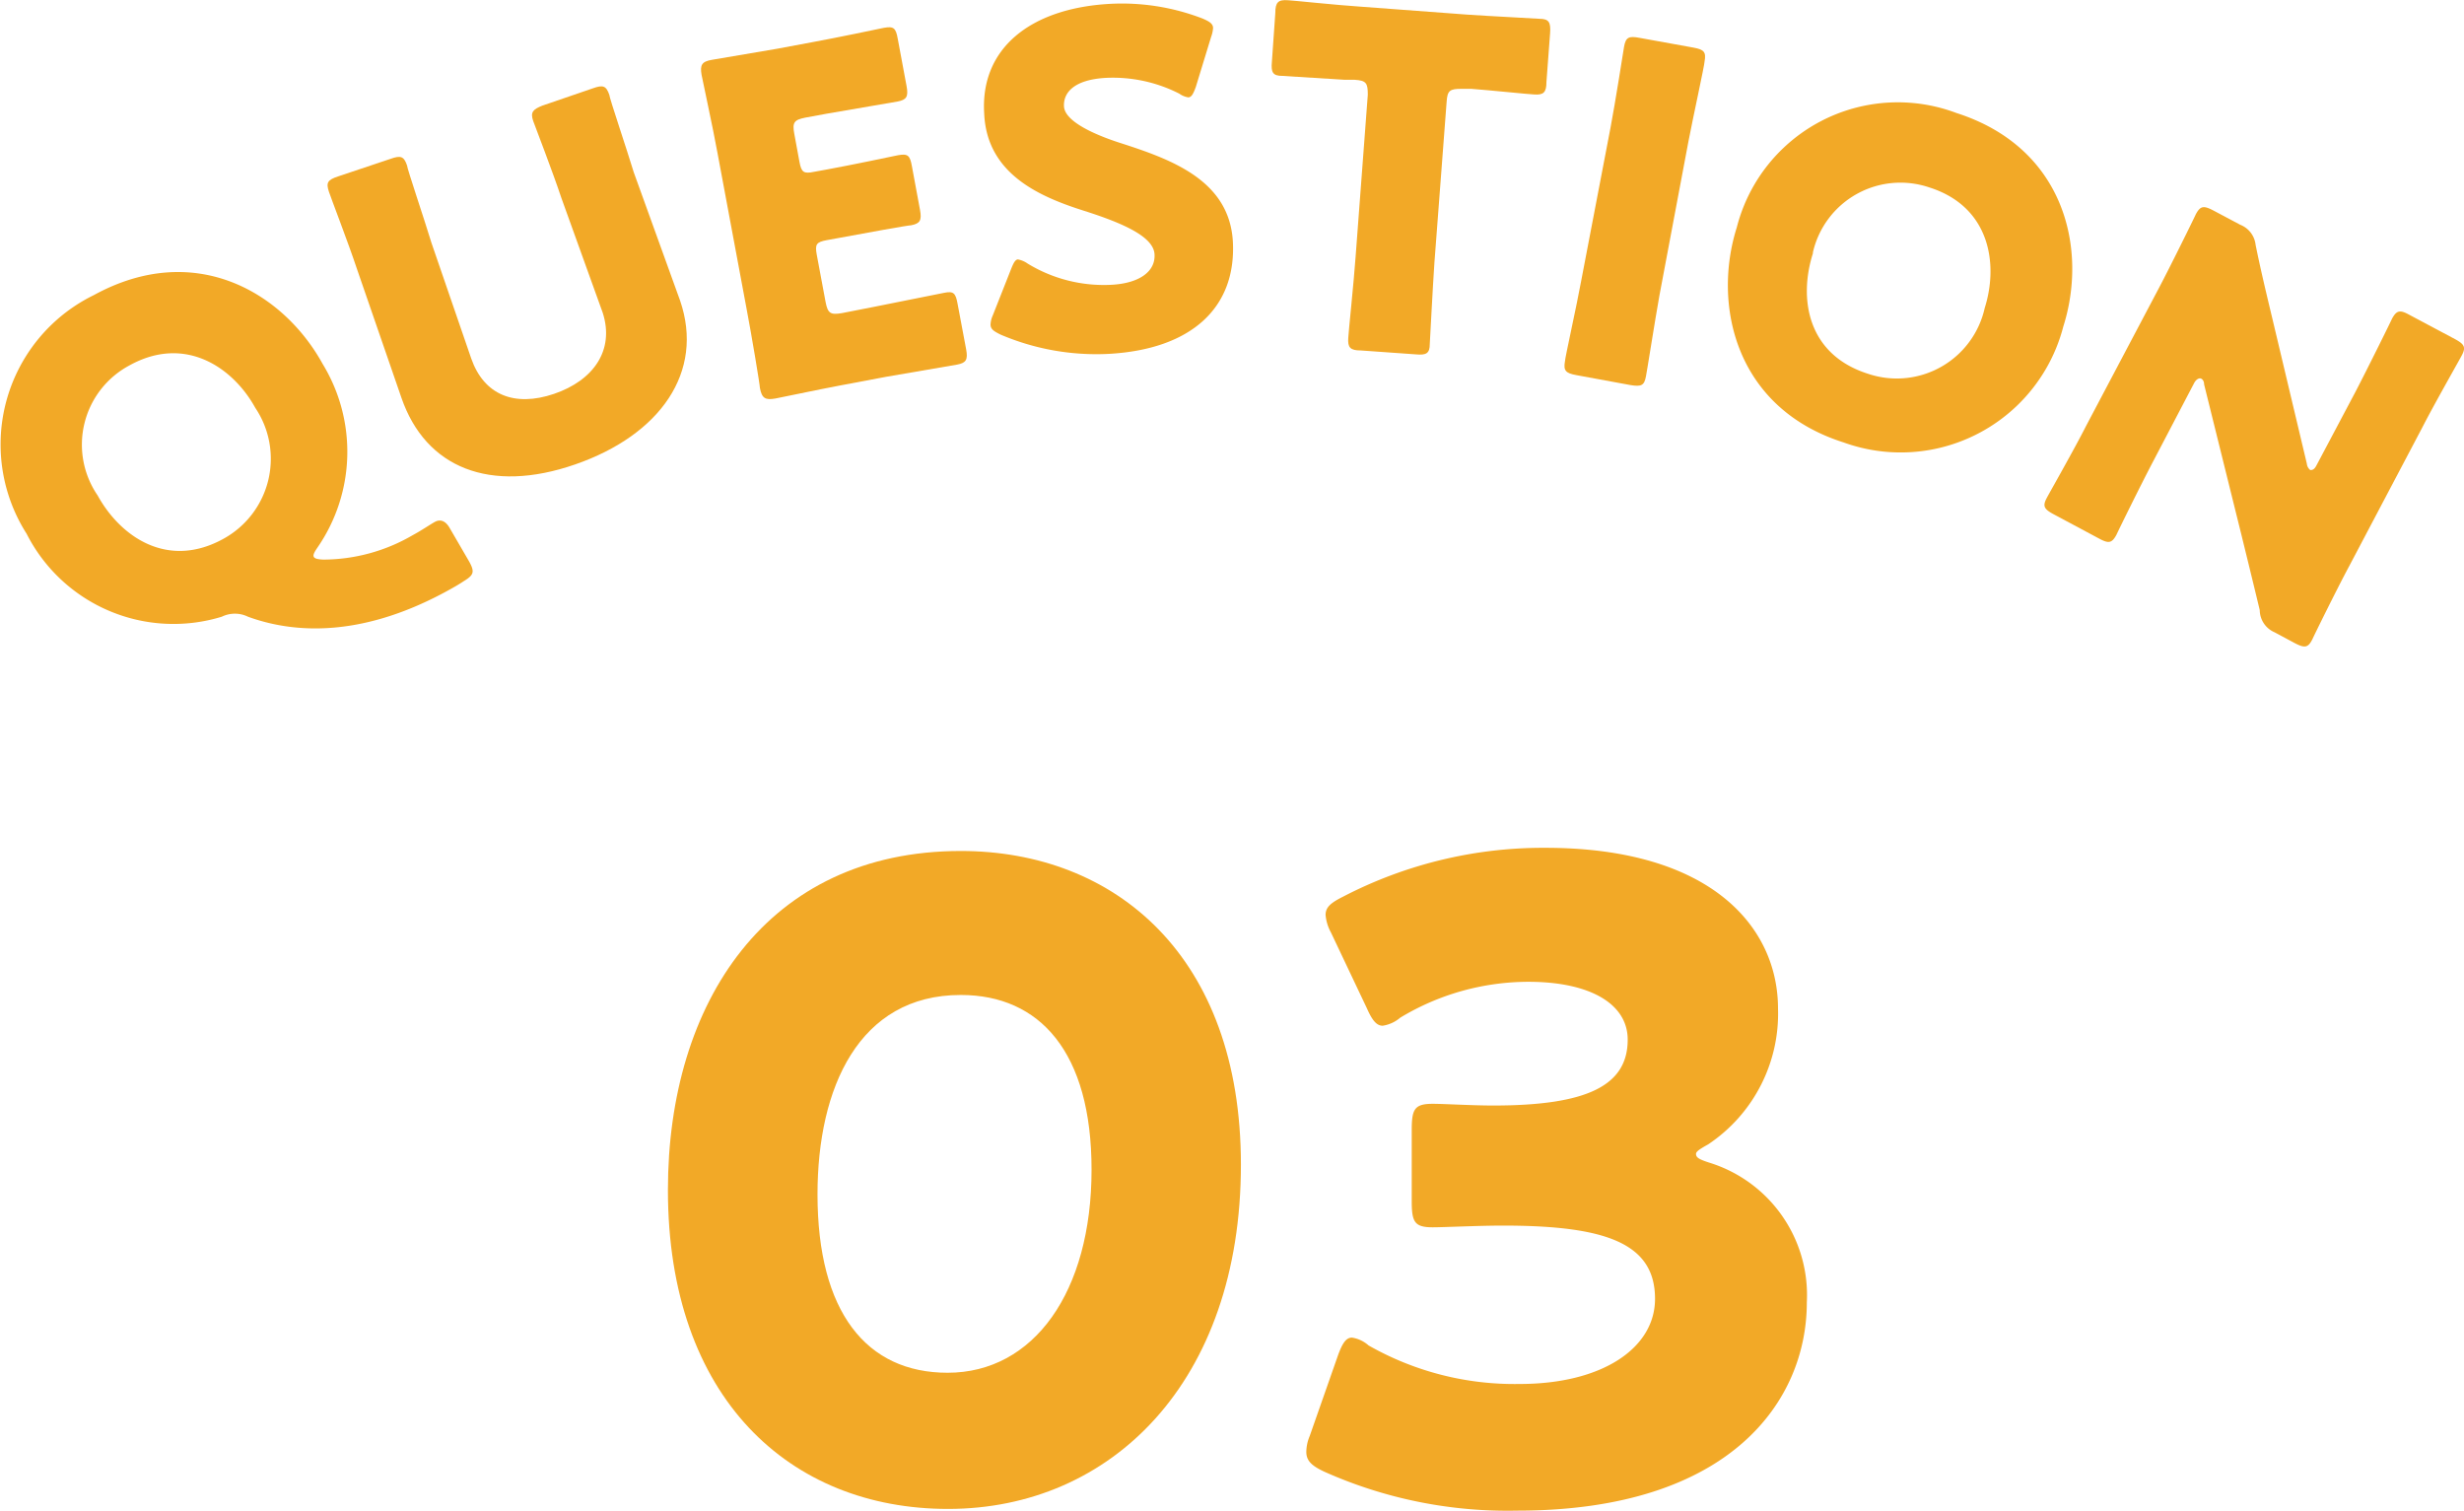 <svg xmlns="http://www.w3.org/2000/svg" viewBox="0 0 100.97 61.9"><defs><style>.cls-1{fill:#f2a927;}</style></defs><g id="レイヤー_2" data-name="レイヤー 2"><g id="hp"><path class="cls-1" d="M19.22,23c.24.43.2.56-.21.81-.21.14-.42.26-.64.38-3.32,1.83-6.1,1.85-8.21,1.08a1.22,1.22,0,0,0-1.07,0,6.75,6.75,0,0,1-8-3.4,6.81,6.81,0,0,1,2.76-9.78C8,9.82,11.62,12,13.22,14.91A6.91,6.91,0,0,1,13,22.45c-.13.19-.18.3-.14.37s.16.1.39.11a7.31,7.31,0,0,0,3.66-1c.34-.18.75-.46.92-.55s.4-.09.6.26ZM4,20.3c.93,1.69,2.87,3.05,5.17,1.77a3.74,3.74,0,0,0,1.29-5.36c-.91-1.65-2.87-3-5.15-1.74A3.68,3.68,0,0,0,4,20.3Z"/><path class="cls-1" d="M27.87,12.32c1,2.92-.81,5.5-4.3,6.71s-6.13.14-7.12-2.73L14.62,11c-.33-1-1.1-3-1.14-3.14-.13-.38-.05-.49.37-.63L16,6.51c.42-.15.55-.11.68.27,0,.12.71,2.21,1,3.17l1.63,4.74c.52,1.49,1.77,2,3.39,1.45s2.49-1.79,2-3.32L23,8.1c-.33-1-1.1-3-1.15-3.14-.13-.37,0-.48.37-.63l2.07-.71c.42-.15.55-.11.68.27,0,.12.71,2.21,1,3.17Z"/><path class="cls-1" d="M35.78,12.58l2.9-.58c.39-.08.48,0,.56.45l.35,1.86c.08.43,0,.56-.37.63l-2.91.5-1.91.36c-.86.16-2.5.51-2.63.53-.4.07-.55,0-.63-.43,0-.13-.35-2.22-.54-3.21L29.4,6.26c-.18-1-.63-3.06-.65-3.19-.07-.4,0-.55.43-.62L31.83,2l1.5-.28c.88-.16,2.76-.55,2.89-.58.4-.07.49,0,.57.46l.36,1.93c.08.43,0,.56-.37.63l-2.91.5L33,4.82c-.46.09-.54.2-.45.67l.21,1.14c.08.43.17.5.6.41l.55-.1c.88-.16,2.76-.55,2.89-.58.4-.07.49,0,.57.46l.33,1.78c.08.43,0,.56-.36.63-.13,0-2,.34-2.91.51l-.55.1c-.43.08-.49.17-.41.6l.36,1.93c.09.47.2.54.67.46Z"/><path class="cls-1" d="M50.52,9.89c.15,2.71-1.69,4.42-5.08,4.61A10,10,0,0,1,41,13.71c-.28-.14-.4-.22-.41-.4a1,1,0,0,1,.09-.38l.75-1.9c.1-.25.17-.39.28-.4a1,1,0,0,1,.4.17,6,6,0,0,0,3.43.87c1.14-.06,1.82-.54,1.77-1.26S46,9.14,44.43,8.64c-1.83-.58-4-1.51-4.1-4C40.17,2,42.2.35,45.45.16a9.19,9.19,0,0,1,3.83.6c.28.12.42.21.43.38a1.3,1.3,0,0,1-.08.37L49,3.57c-.1.27-.17.41-.3.42a.82.82,0,0,1-.37-.15,6,6,0,0,0-3-.65c-1.31.07-1.76.6-1.73,1.17s1.08,1.1,2.28,1.49C48,6.53,50.37,7.38,50.52,9.89Z"/><path class="cls-1" d="M58.78,10.76c-.07,1-.18,3.2-.19,3.33,0,.4-.15.47-.58.43l-2.25-.16c-.43,0-.54-.12-.51-.52,0-.13.23-2.32.3-3.32l.5-6.64c0-.47-.06-.58-.53-.61l-.4,0-2.57-.16c-.4,0-.47-.15-.43-.58l.14-2c0-.44.12-.55.52-.52.13,0,2,.2,2.94.26l4.42.33C61,.66,63,.76,63.08.77c.4,0,.47.15.44.59l-.15,2c0,.43-.12.54-.51.51-.14,0-1.88-.18-2.57-.23l-.4,0c-.47,0-.58.06-.61.53Z"/><path class="cls-1" d="M64.59,15.37c-.43-.08-.53-.18-.46-.57,0-.13.48-2.28.66-3.27L66,5.21c.19-1,.53-3.16.55-3.29.07-.4.2-.45.63-.37l2.21.4c.44.08.53.18.46.57,0,.14-.47,2.28-.66,3.27L68,12.11c-.18,1-.52,3.17-.55,3.3-.07.39-.19.44-.63.37Z"/><path class="cls-1" d="M84.55,13.38a6.88,6.88,0,0,1-9,4.75c-4.45-1.41-5.38-5.65-4.38-8.81a6.81,6.81,0,0,1,9-4.69C84.64,6.06,85.55,10.24,84.55,13.38Zm-10.26-3c-.59,1.85-.24,4.15,2.27,4.94a3.69,3.69,0,0,0,4.77-2.7c.57-1.8.22-4.15-2.27-4.94A3.68,3.68,0,0,0,74.29,10.34Z"/><path class="cls-1" d="M88.23,18.91c-.47.89-1.44,2.86-1.5,3-.19.35-.32.37-.71.16l-1.87-1c-.39-.21-.46-.33-.27-.68.06-.12,1.13-2,1.6-2.93l3-5.68c.47-.89,1.44-2.86,1.5-3,.19-.35.32-.36.71-.16l1.11.59a1,1,0,0,1,.63.82c.22,1.09.46,2.07.7,3.08L94.53,19a.38.38,0,0,0,.14.26c.07,0,.16,0,.26-.2l1.59-3c.47-.9,1.44-2.86,1.5-3,.19-.35.33-.37.71-.16l1.88,1c.38.21.45.33.26.68-.06.12-1.13,2-1.6,2.92l-3,5.69c-.48.89-1.45,2.86-1.51,3-.18.36-.32.37-.71.17l-.84-.45A1,1,0,0,1,92.6,25c-.24-1-.47-1.94-.75-3.08l-1.53-6.17c0-.15-.08-.22-.13-.24s-.18,0-.28.19Z"/><path class="cls-1" d="M50.85,47.72c0,8.92-5.33,14.11-12,14.11-6.48,0-11.48-4.54-11.48-13.07,0-7.67,4.06-13.89,12-13.89C45.7,34.87,50.85,39.18,50.85,47.72ZM33.5,48.94c0,4.82,2,7.31,5.33,7.31,3.53,0,5.9-3.31,5.9-8.32,0-4.82-2.12-7.16-5.36-7.16C35.19,40.77,33.5,44.58,33.5,48.94Z"/><path class="cls-1" d="M69.5,47.28c0,.15.11.22.54.36a5.68,5.68,0,0,1,4,5.73c0,4-3.09,8.53-11.87,8.53a18.41,18.41,0,0,1-7.89-1.59c-.54-.25-.75-.46-.75-.82a1.73,1.73,0,0,1,.14-.65l1.15-3.28c.18-.5.33-.75.58-.75a1.31,1.31,0,0,1,.68.32,12.08,12.08,0,0,0,6.19,1.58c3.39,0,5.55-1.47,5.55-3.49,0-2.27-2-3-6.23-3-1,0-2.41.07-2.88.07-.75,0-.86-.22-.86-1.08V46.31c0-.86.11-1.08.86-1.08.47,0,1.62.07,2.48.07,3.86,0,5.51-.82,5.51-2.7,0-1.47-1.55-2.37-4.07-2.37a10.18,10.18,0,0,0-5.25,1.47,1.44,1.44,0,0,1-.72.33c-.25,0-.43-.22-.65-.72l-1.47-3.1a1.81,1.81,0,0,1-.22-.72c0-.32.22-.5.72-.75a17.78,17.78,0,0,1,8.28-2c6.84,0,9.54,3.28,9.54,6.59A6.44,6.44,0,0,1,70,46.89C69.68,47.07,69.5,47.18,69.5,47.28Z"/></g></g></svg>
